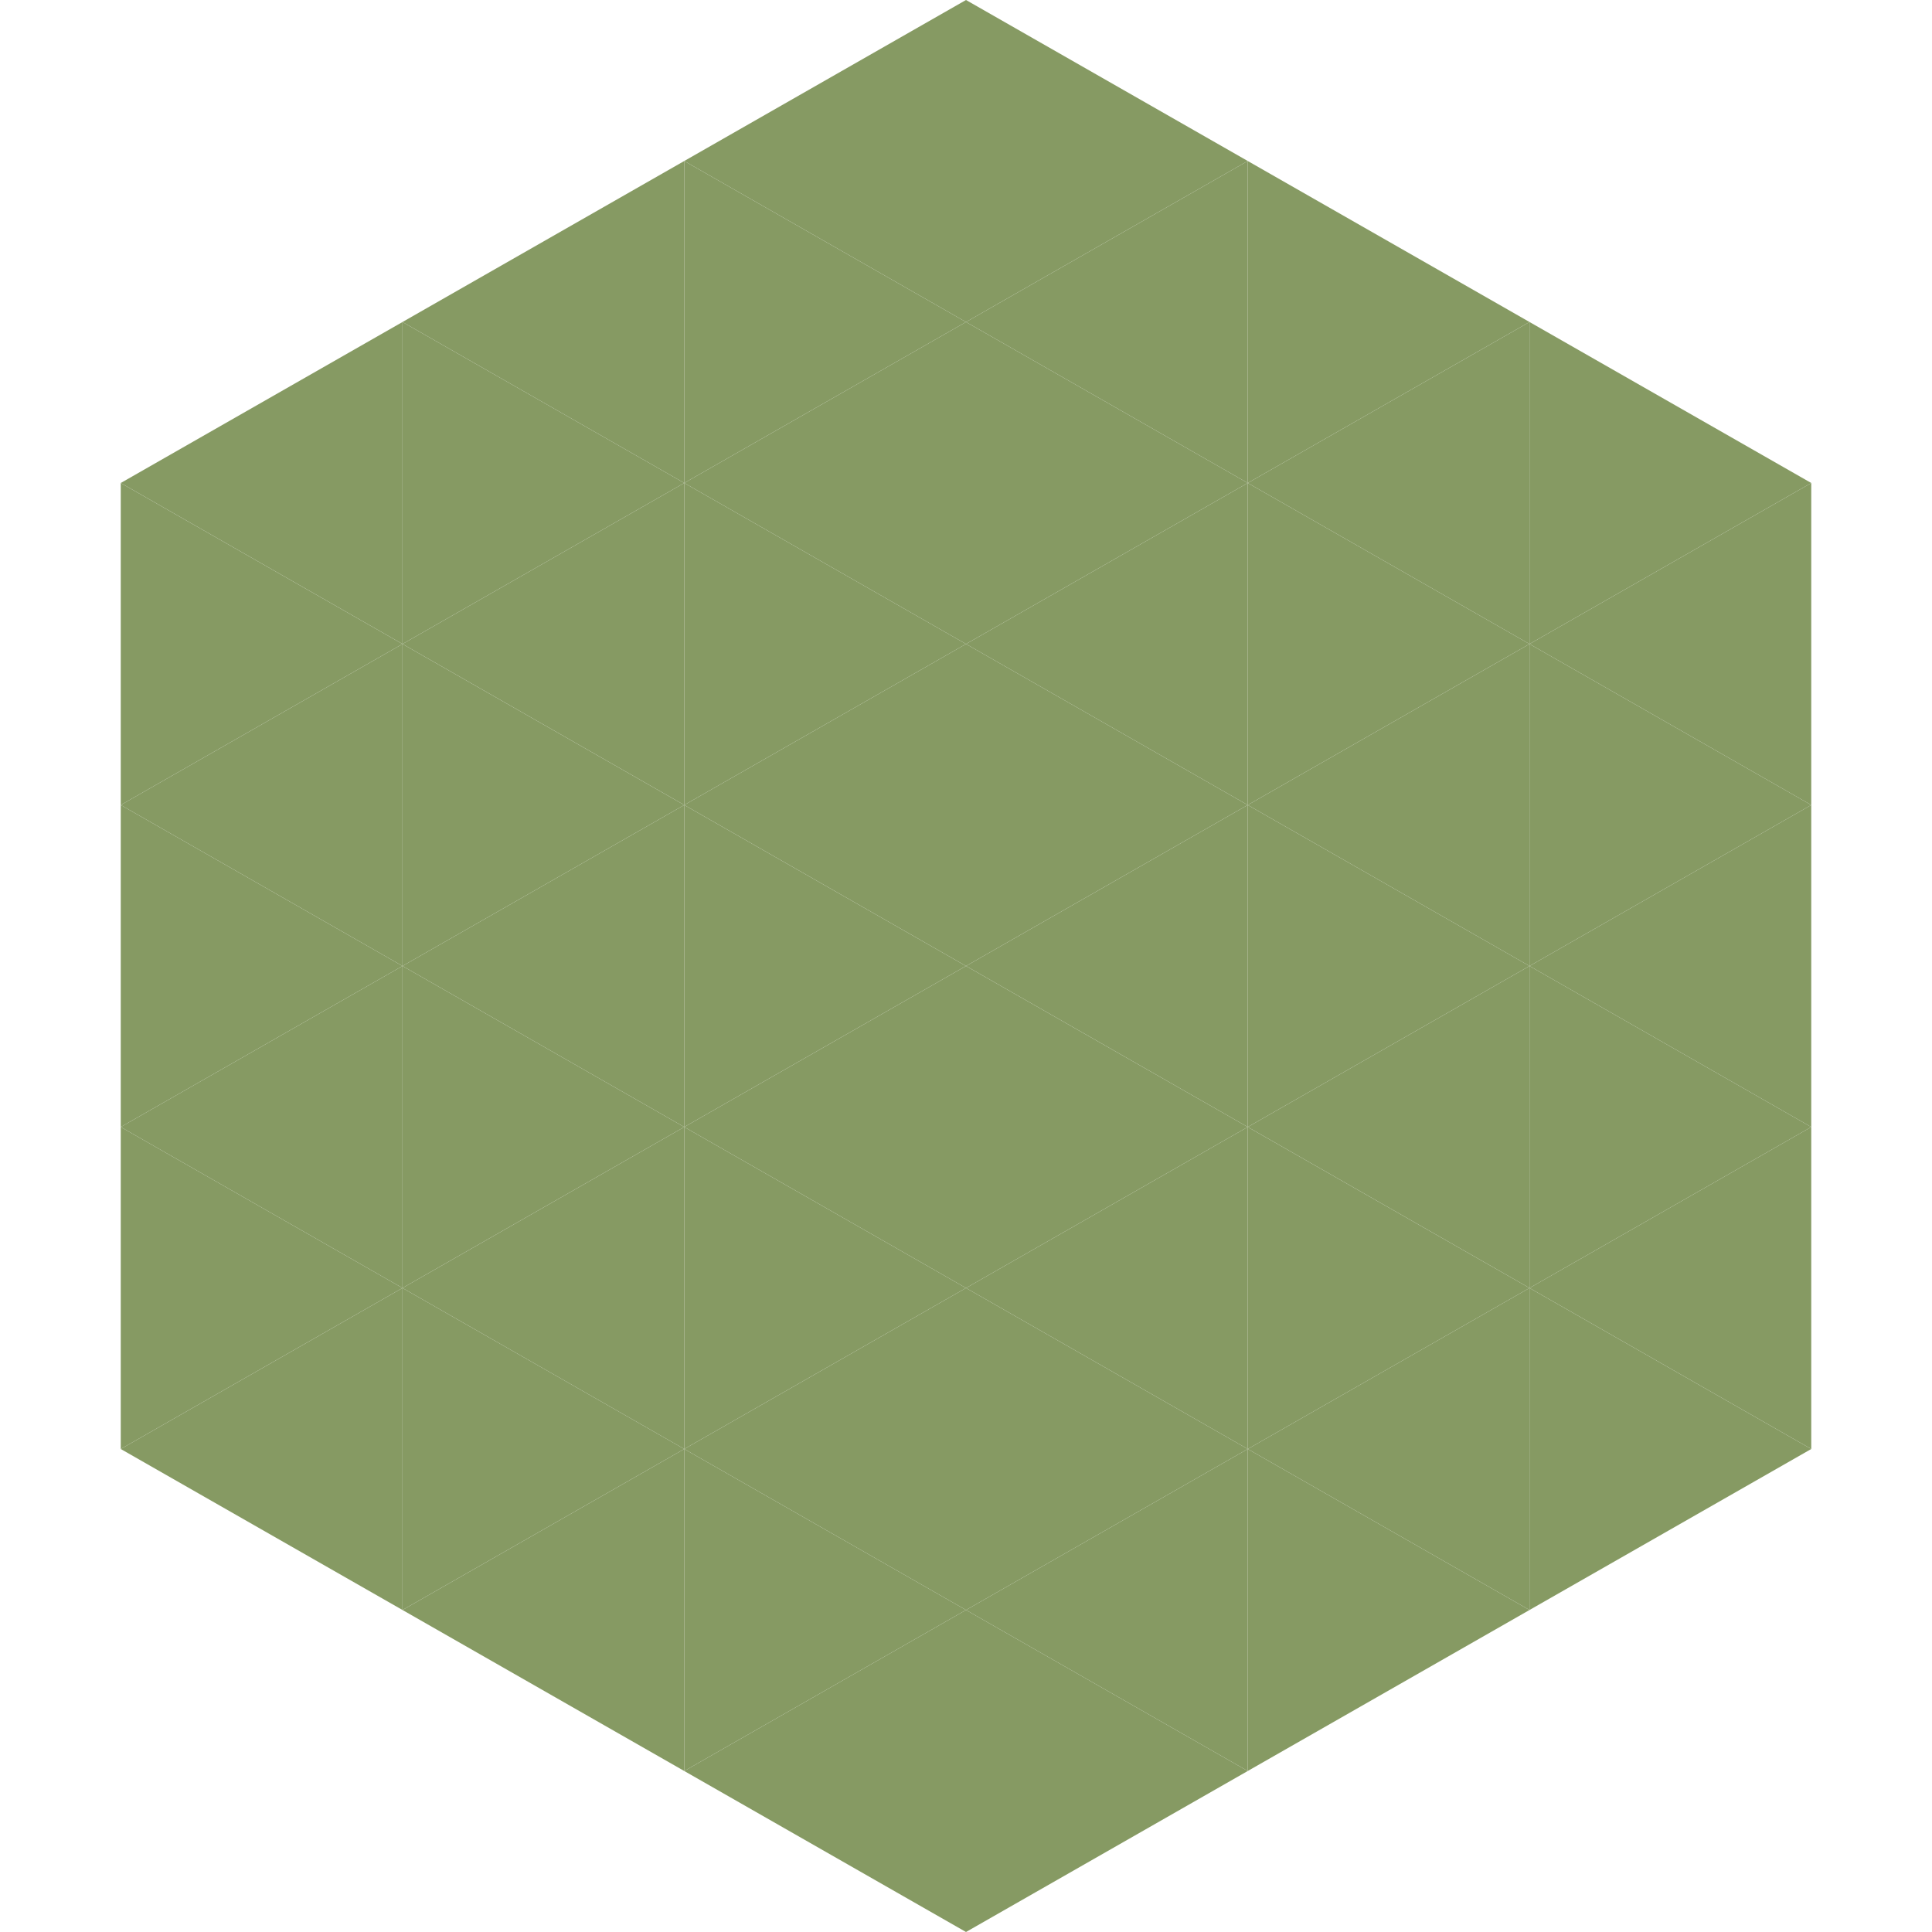 <?xml version="1.0"?>
<!-- Generated by SVGo -->
<svg width="240" height="240"
     xmlns="http://www.w3.org/2000/svg"
     xmlns:xlink="http://www.w3.org/1999/xlink">
<polygon points="50,40 15,60 50,80" style="fill:rgb(134,154,99)" />
<polygon points="190,40 225,60 190,80" style="fill:rgb(134,154,99)" />
<polygon points="15,60 50,80 15,100" style="fill:rgb(134,154,99)" />
<polygon points="225,60 190,80 225,100" style="fill:rgb(134,154,99)" />
<polygon points="50,80 15,100 50,120" style="fill:rgb(134,154,99)" />
<polygon points="190,80 225,100 190,120" style="fill:rgb(134,154,99)" />
<polygon points="15,100 50,120 15,140" style="fill:rgb(134,154,99)" />
<polygon points="225,100 190,120 225,140" style="fill:rgb(134,154,99)" />
<polygon points="50,120 15,140 50,160" style="fill:rgb(134,154,99)" />
<polygon points="190,120 225,140 190,160" style="fill:rgb(134,154,99)" />
<polygon points="15,140 50,160 15,180" style="fill:rgb(134,154,99)" />
<polygon points="225,140 190,160 225,180" style="fill:rgb(134,154,99)" />
<polygon points="50,160 15,180 50,200" style="fill:rgb(134,154,99)" />
<polygon points="190,160 225,180 190,200" style="fill:rgb(134,154,99)" />
<polygon points="15,180 50,200 15,220" style="fill:rgb(255,255,255); fill-opacity:0" />
<polygon points="225,180 190,200 225,220" style="fill:rgb(255,255,255); fill-opacity:0" />
<polygon points="50,0 85,20 50,40" style="fill:rgb(255,255,255); fill-opacity:0" />
<polygon points="190,0 155,20 190,40" style="fill:rgb(255,255,255); fill-opacity:0" />
<polygon points="85,20 50,40 85,60" style="fill:rgb(134,154,99)" />
<polygon points="155,20 190,40 155,60" style="fill:rgb(134,154,99)" />
<polygon points="50,40 85,60 50,80" style="fill:rgb(134,154,99)" />
<polygon points="190,40 155,60 190,80" style="fill:rgb(134,154,99)" />
<polygon points="85,60 50,80 85,100" style="fill:rgb(134,154,99)" />
<polygon points="155,60 190,80 155,100" style="fill:rgb(134,154,99)" />
<polygon points="50,80 85,100 50,120" style="fill:rgb(134,154,99)" />
<polygon points="190,80 155,100 190,120" style="fill:rgb(134,154,99)" />
<polygon points="85,100 50,120 85,140" style="fill:rgb(134,154,99)" />
<polygon points="155,100 190,120 155,140" style="fill:rgb(134,154,99)" />
<polygon points="50,120 85,140 50,160" style="fill:rgb(134,154,99)" />
<polygon points="190,120 155,140 190,160" style="fill:rgb(134,154,99)" />
<polygon points="85,140 50,160 85,180" style="fill:rgb(134,154,99)" />
<polygon points="155,140 190,160 155,180" style="fill:rgb(134,154,99)" />
<polygon points="50,160 85,180 50,200" style="fill:rgb(134,154,99)" />
<polygon points="190,160 155,180 190,200" style="fill:rgb(134,154,99)" />
<polygon points="85,180 50,200 85,220" style="fill:rgb(134,154,99)" />
<polygon points="155,180 190,200 155,220" style="fill:rgb(134,154,99)" />
<polygon points="120,0 85,20 120,40" style="fill:rgb(134,154,99)" />
<polygon points="120,0 155,20 120,40" style="fill:rgb(134,154,99)" />
<polygon points="85,20 120,40 85,60" style="fill:rgb(134,154,99)" />
<polygon points="155,20 120,40 155,60" style="fill:rgb(134,154,99)" />
<polygon points="120,40 85,60 120,80" style="fill:rgb(134,154,99)" />
<polygon points="120,40 155,60 120,80" style="fill:rgb(134,154,99)" />
<polygon points="85,60 120,80 85,100" style="fill:rgb(134,154,99)" />
<polygon points="155,60 120,80 155,100" style="fill:rgb(134,154,99)" />
<polygon points="120,80 85,100 120,120" style="fill:rgb(134,154,99)" />
<polygon points="120,80 155,100 120,120" style="fill:rgb(134,154,99)" />
<polygon points="85,100 120,120 85,140" style="fill:rgb(134,154,99)" />
<polygon points="155,100 120,120 155,140" style="fill:rgb(134,154,99)" />
<polygon points="120,120 85,140 120,160" style="fill:rgb(134,154,99)" />
<polygon points="120,120 155,140 120,160" style="fill:rgb(134,154,99)" />
<polygon points="85,140 120,160 85,180" style="fill:rgb(134,154,99)" />
<polygon points="155,140 120,160 155,180" style="fill:rgb(134,154,99)" />
<polygon points="120,160 85,180 120,200" style="fill:rgb(134,154,99)" />
<polygon points="120,160 155,180 120,200" style="fill:rgb(134,154,99)" />
<polygon points="85,180 120,200 85,220" style="fill:rgb(134,154,99)" />
<polygon points="155,180 120,200 155,220" style="fill:rgb(134,154,99)" />
<polygon points="120,200 85,220 120,240" style="fill:rgb(134,154,99)" />
<polygon points="120,200 155,220 120,240" style="fill:rgb(134,154,99)" />
<polygon points="85,220 120,240 85,260" style="fill:rgb(255,255,255); fill-opacity:0" />
<polygon points="155,220 120,240 155,260" style="fill:rgb(255,255,255); fill-opacity:0" />
</svg>
